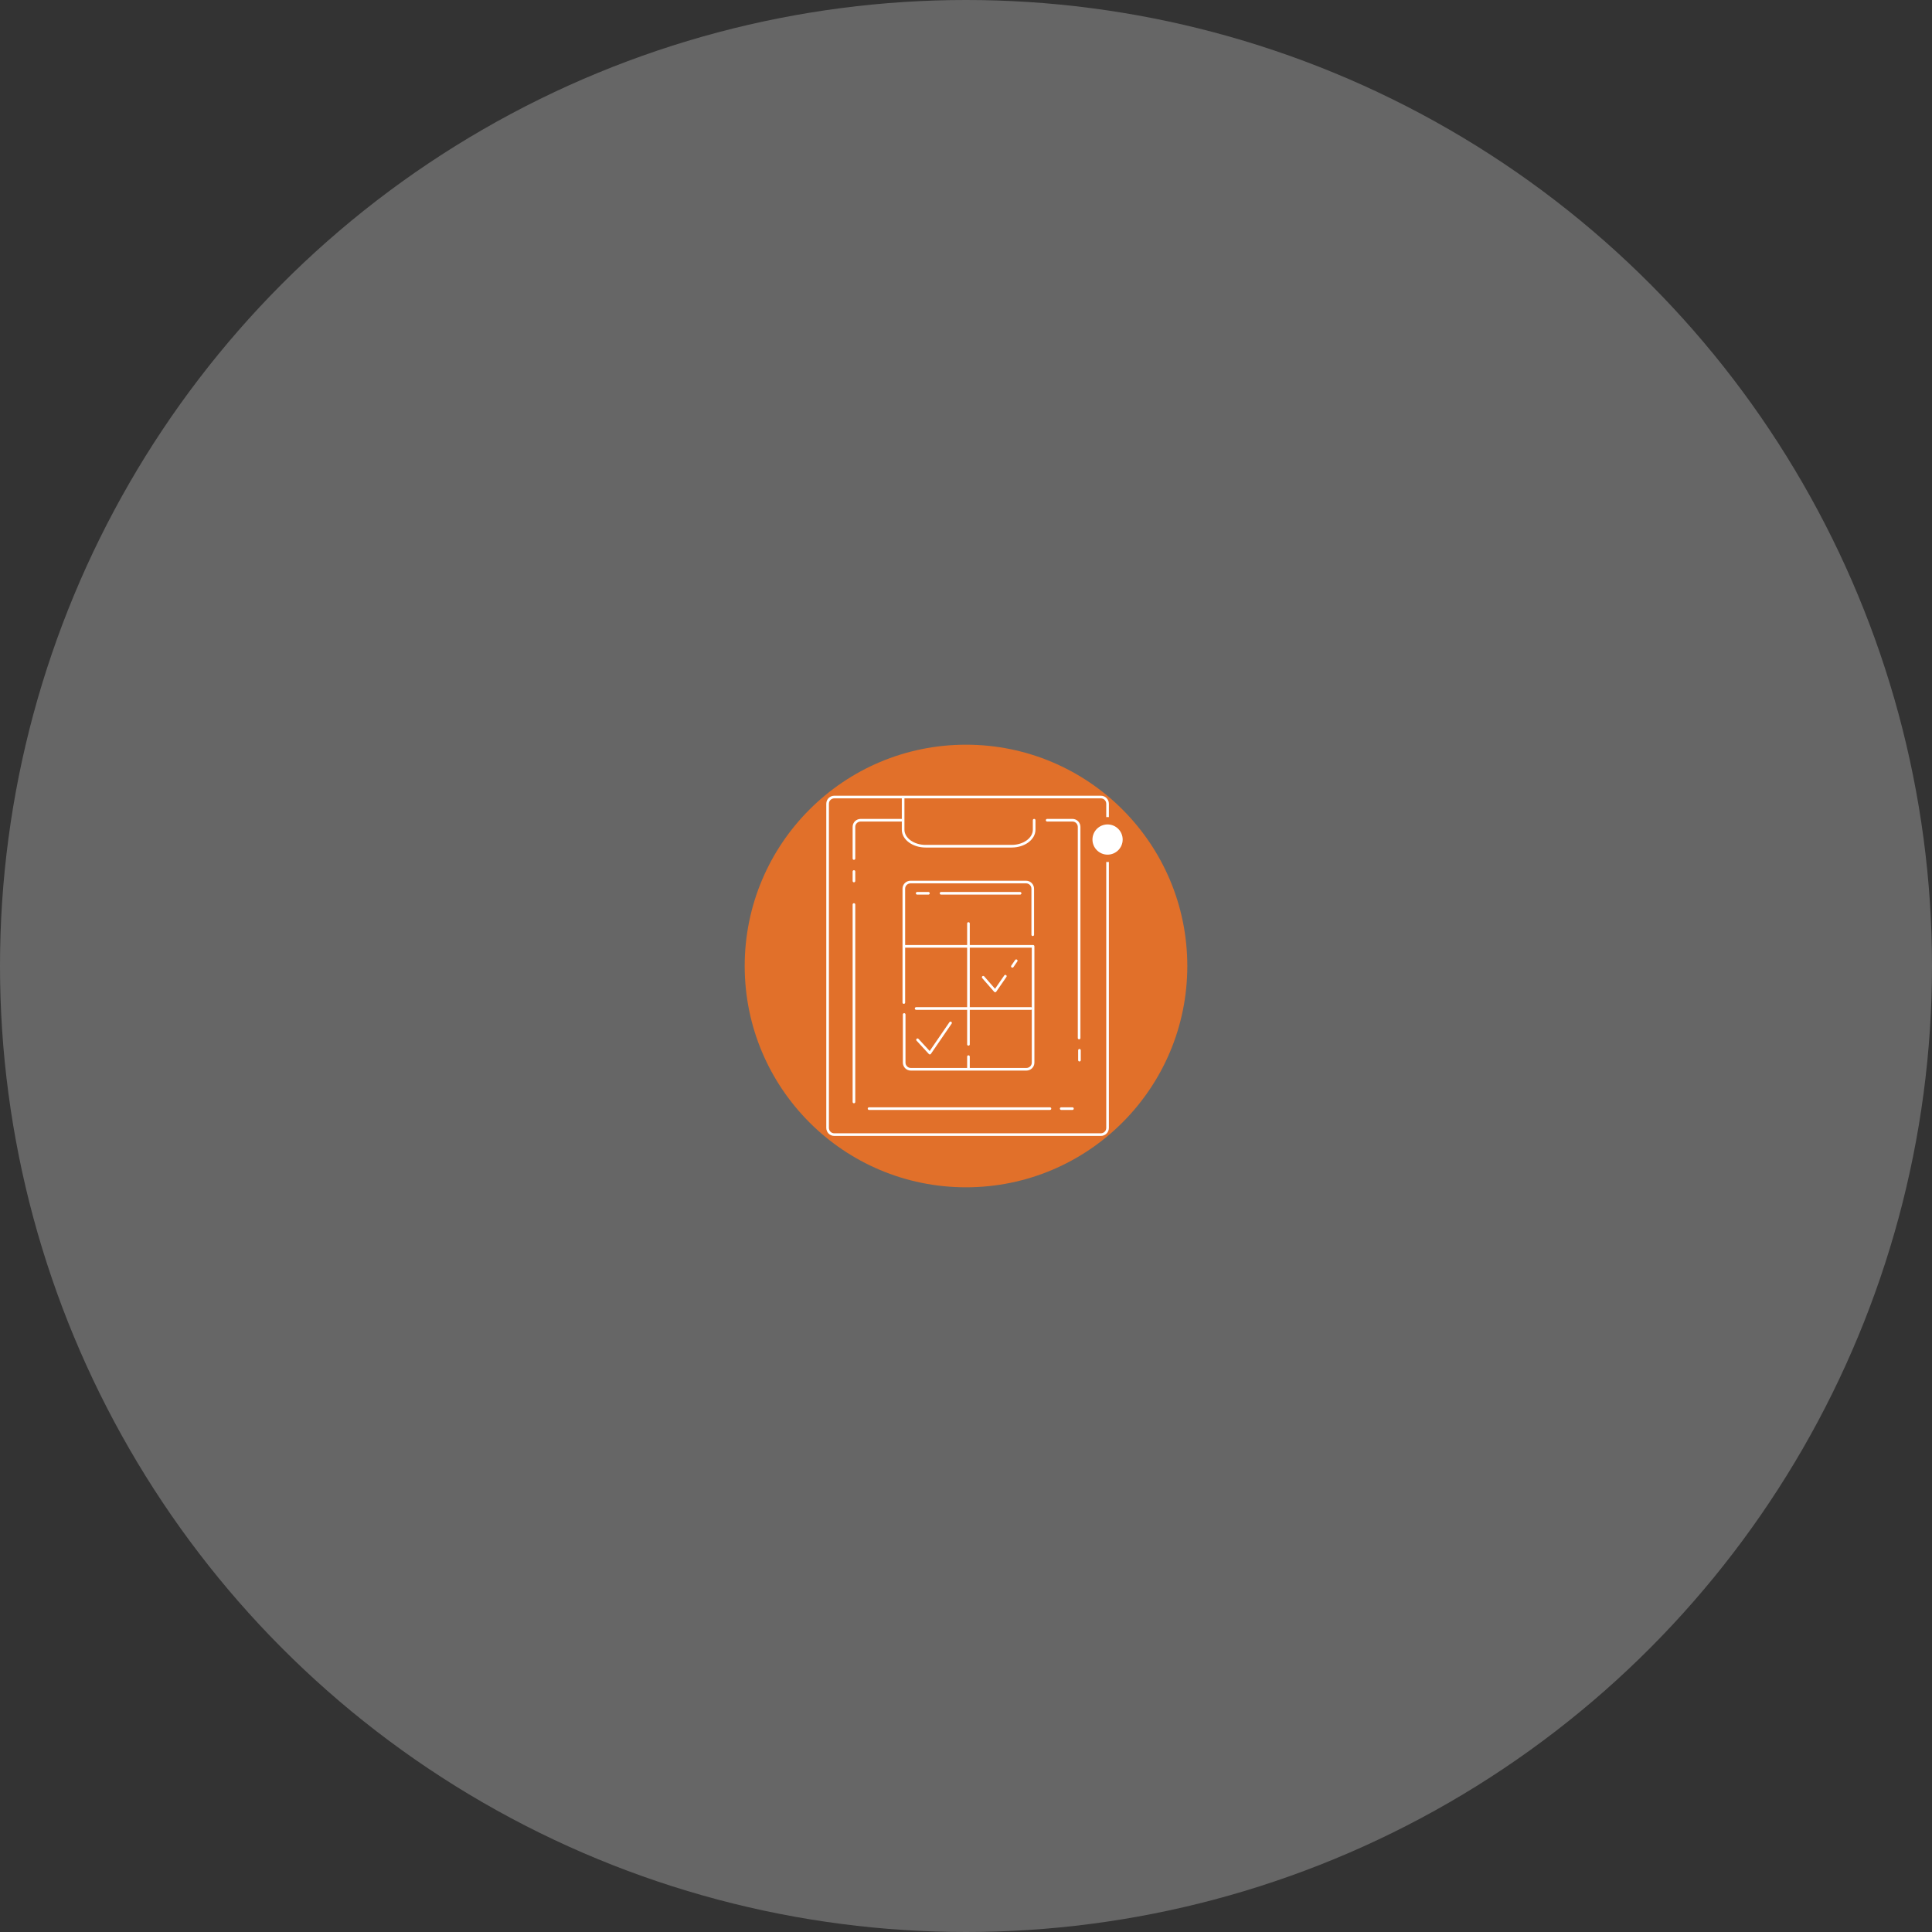 <?xml version="1.0" encoding="utf-8"?>
<!-- Generator: Adobe Illustrator 20.1.0, SVG Export Plug-In . SVG Version: 6.00 Build 0)  -->
<svg version="1.1" id="Layer_1" xmlns="http://www.w3.org/2000/svg" xmlns:xlink="http://www.w3.org/1999/xlink" x="0px" y="0px"
	 viewBox="0 0 550 550" style="enable-background:new 0 0 550 550;" xml:space="preserve" width="600px" height="600px">
<rect x="0" y="0" width="550" height="550" fill="#333333" stroke="none"/>
<style type="text/css">
	.st0{opacity:0.25;fill:#FFFFFF;}
	.st1{fill:#E1702A;}
	.st2{fill:none;stroke:#FFFFFF;stroke-width:0.75;stroke-linecap:round;stroke-linejoin:round;stroke-miterlimit:10;}
	.st3{fill:#FFFFFF;}
</style>
<circle class="st0" cx="275" cy="275" r="275"/>
<g>
	<circle class="st1" cx="275" cy="275" r="63"/>
	<g>
		<path class="st2" d="M243.1,244.4v-9c0-1.1,0.9-1.9,1.9-1.9h11.6"/>
		<line class="st2" x1="243.1" y1="250.8" x2="243.1" y2="248.1"/>
		<line class="st2" x1="243.1" y1="313.7" x2="243.1" y2="257.5"/>
		<line class="st2" x1="307.3" y1="299" x2="307.3" y2="301.8"/>
		<path class="st2" d="M298.1,233.5h7.2c1.1,0,1.9,0.9,1.9,1.9v60.1"/>
		<path class="st2" d="M294.4,233.5v2.7c0,2.6-2.9,4.7-6.4,4.7h-24.5c-3.5,0-6.4-2.1-6.4-4.7v-8.9"/>
		<path class="st2" d="M257.3,285.4V253c0-1.1,0.9-1.9,1.9-1.9h32.9c1.1,0,1.9,0.9,1.9,1.9v13.1"/>
		<path class="st2" d="M294.1,269.4v33.1c0,1.1-0.9,1.9-1.9,1.9h-32.9c-1.1,0-1.9-0.9-1.9-1.9v-13.7"/>
		<line class="st2" x1="257.7" y1="269.4" x2="293.9" y2="269.4"/>
		<line class="st2" x1="260.8" y1="287.1" x2="293.5" y2="287.1"/>
		<line class="st2" x1="275.7" y1="300.8" x2="275.7" y2="304.1"/>
		<line class="st2" x1="275.7" y1="262.9" x2="275.7" y2="297.3"/>
		<polyline class="st2" points="261.2,296 264.7,299.8 270.6,291.2 		"/>
		<line class="st2" x1="288.2" y1="275.1" x2="289.3" y2="273.5"/>
		<polyline class="st2" points="279.9,278.2 283.3,282.1 286.2,277.9 		"/>
		<g>
			<line class="st2" x1="247.4" y1="315.6" x2="298.9" y2="315.6"/>
			<line class="st2" x1="302.1" y1="315.6" x2="305.3" y2="315.6"/>
		</g>
		<g>
			<line class="st2" x1="261.1" y1="254.3" x2="264.3" y2="254.3"/>
			<line class="st2" x1="267.9" y1="254.3" x2="290.4" y2="254.3"/>
		</g>
		<path class="st2" d="M315.3,239.7v81.4c0,1.1-0.9,1.9-1.9,1.9h-75.9c-1.1,0-1.9-0.9-1.9-1.9v-92.3c0-1.1,0.9-1.9,1.9-1.9h75.9
			c1.1,0,1.9,0.9,1.9,1.9V239.7"/>
		<circle class="st1" cx="315.3" cy="239" r="6.4"/>
		<circle class="st3" cx="315.3" cy="239" r="4.3"/>
	</g>
</g>
</svg>
